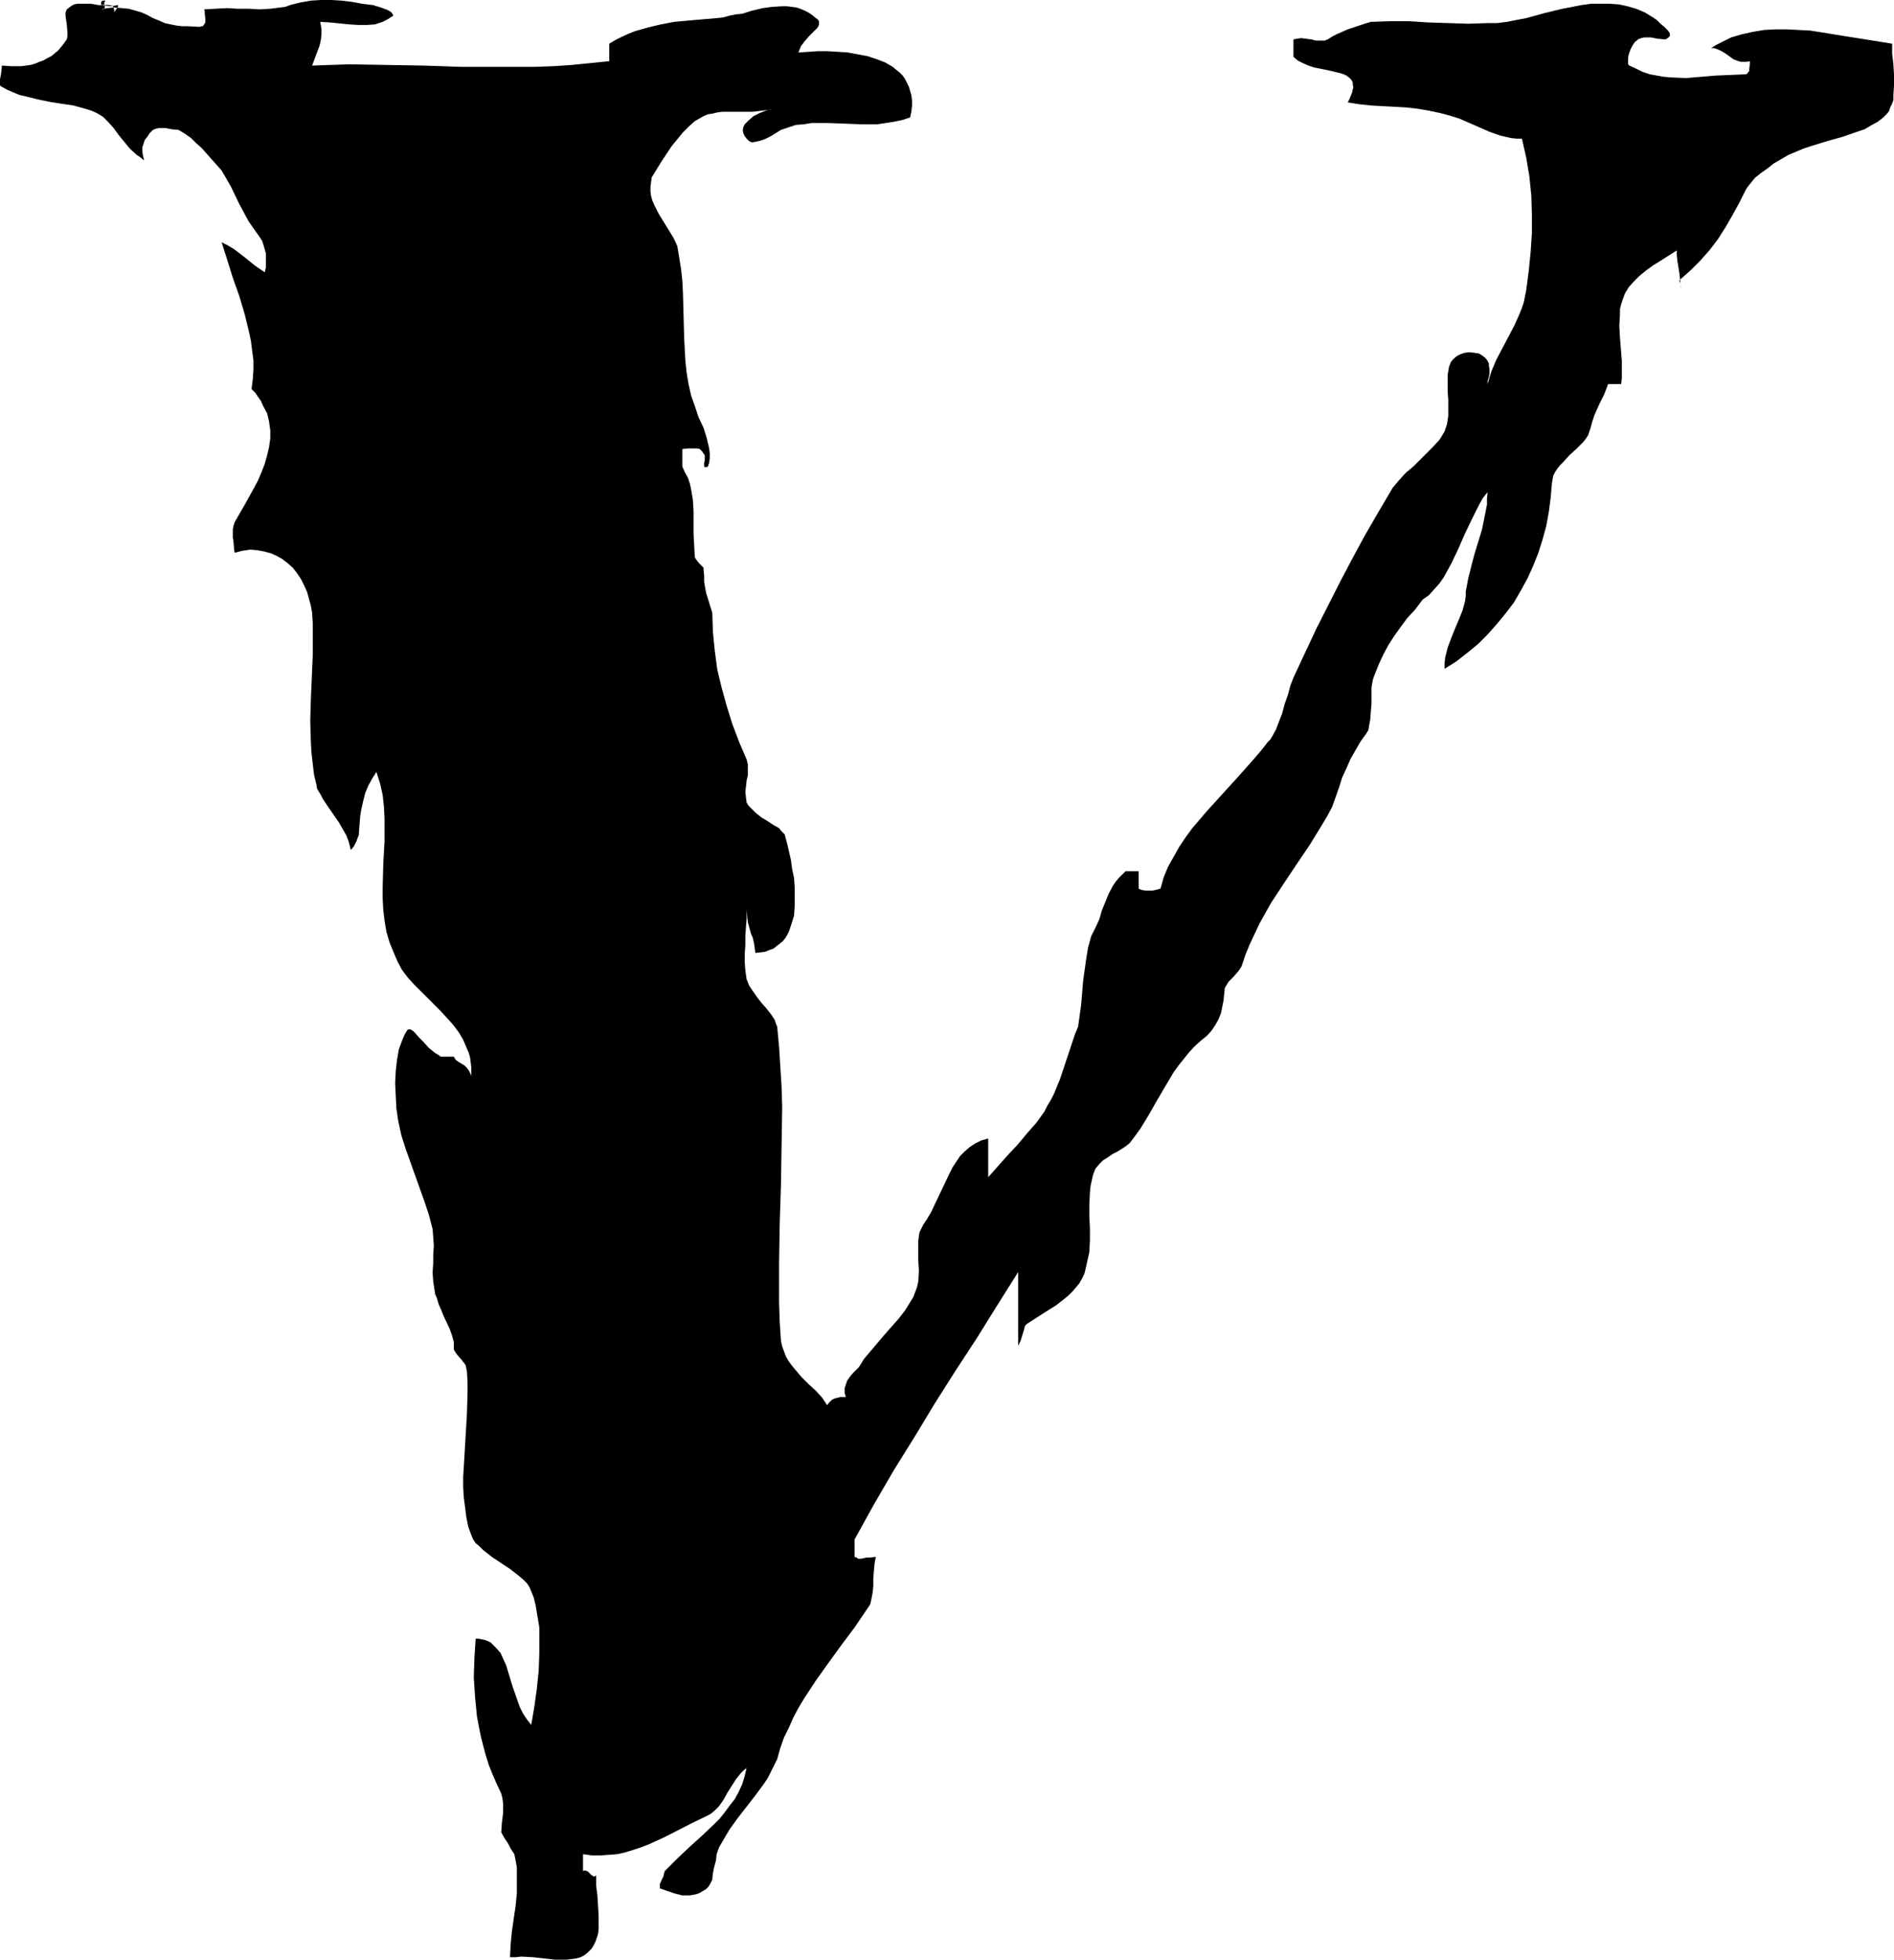 <?xml version="1.0" encoding="UTF-8" standalone="no"?>
<svg
   version="1.0"
   width="129.724mm"
   height="134.166mm"
   id="svg1"
   sodipodi:docname="Eroding V1.wmf"
   xmlns:inkscape="http://www.inkscape.org/namespaces/inkscape"
   xmlns:sodipodi="http://sodipodi.sourceforge.net/DTD/sodipodi-0.dtd"
   xmlns="http://www.w3.org/2000/svg"
   xmlns:svg="http://www.w3.org/2000/svg">
  <sodipodi:namedview
     id="namedview1"
     pagecolor="#ffffff"
     bordercolor="#000000"
     borderopacity="0.25"
     inkscape:showpageshadow="2"
     inkscape:pageopacity="0.0"
     inkscape:pagecheckerboard="0"
     inkscape:deskcolor="#d1d1d1"
     inkscape:document-units="mm" />
  <defs
     id="defs1">
    <pattern
       id="WMFhbasepattern"
       patternUnits="userSpaceOnUse"
       width="6"
       height="6"
       x="0"
       y="0" />
  </defs>
  <path
     style="fill:#000000;fill-opacity:1;fill-rule:evenodd;stroke:none"
     d="m 30.542,1.293 -0.808,0.162 -0.808,0.162 L 27.149,1.454 25.371,1.293 23.594,0.97 h -1.778 -1.778 l -0.808,0.162 -0.646,0.323 -0.646,0.485 -0.646,0.485 -0.323,0.808 v 0.97 l 0.323,2.101 0.162,2.101 v 0.97 l -0.162,0.808 -0.808,1.131 -0.646,0.808 -0.808,0.97 -0.808,0.646 -0.97,0.808 -0.97,0.485 -1.131,0.646 -0.97,0.323 -1.131,0.485 -1.131,0.323 -2.424,0.323 H 2.909 L 0.485,16.968 0.323,18.745 0.162,19.715 0,20.523 v 0.808 0.646 l 0.162,0.323 0.323,0.162 1.454,0.808 3.07,1.293 1.454,0.323 3.232,0.808 3.07,0.646 3.07,0.485 3.232,0.485 2.909,0.808 1.616,0.485 1.454,0.646 0.808,0.485 0.808,0.485 1.454,1.454 1.293,1.454 1.293,1.778 1.454,1.778 1.454,1.778 1.778,1.616 0.97,0.646 0.97,0.808 -0.323,-1.293 -0.162,-1.131 v -0.97 l 0.323,-0.97 0.323,-0.97 0.646,-0.808 0.646,-0.97 0.808,-0.808 0.808,-0.323 0.808,-0.162 h 1.616 l 0.808,0.162 0.808,0.162 1.778,0.162 1.616,0.97 1.616,1.131 1.293,1.293 1.454,1.293 2.586,2.909 2.586,2.909 1.131,1.939 1.293,2.262 2.101,4.363 2.424,4.525 1.454,2.101 1.616,2.262 0.485,0.808 0.323,0.97 0.323,1.131 0.323,1.131 v 1.131 1.293 1.131 l -0.323,1.293 -2.586,-1.778 -2.586,-2.101 -2.747,-2.101 -1.616,-0.97 -1.616,-0.808 1.454,4.525 1.454,4.686 1.616,4.525 1.454,4.848 1.131,4.686 0.485,2.262 0.323,2.586 0.323,2.424 v 2.424 l -0.162,2.424 -0.323,2.586 0.97,0.97 0.646,0.97 0.808,1.131 0.485,1.131 1.131,2.101 0.485,2.101 0.323,2.262 v 2.101 l -0.323,2.262 -0.485,2.101 -0.646,2.262 -0.808,2.101 -0.97,2.262 -1.131,2.101 -2.424,4.363 -2.424,4.201 -0.323,0.97 -0.162,0.97 v 0.97 1.131 l 0.162,0.97 0.162,1.939 0.162,0.97 1.939,-0.485 2.101,-0.323 1.778,0.162 1.778,0.323 1.778,0.485 1.454,0.646 1.454,0.808 1.454,1.131 1.293,1.131 1.131,1.454 0.97,1.454 0.808,1.616 0.808,1.778 0.485,1.778 0.485,1.778 0.323,1.778 0.162,2.747 v 2.747 5.494 l -0.485,11.312 -0.162,5.656 0.162,5.656 0.162,2.747 0.323,2.747 0.323,2.747 0.646,2.747 0.162,0.97 0.485,0.808 0.485,0.808 0.485,0.97 0.646,0.97 0.646,0.97 1.454,2.101 1.454,2.101 1.293,2.262 0.646,1.131 0.485,1.293 0.323,1.131 0.323,1.293 0.808,-0.97 0.646,-1.293 0.485,-1.293 0.162,-0.485 v -0.485 l 0.162,-2.101 0.162,-2.101 0.323,-1.939 0.485,-2.101 0.485,-1.939 0.808,-1.939 0.97,-1.778 1.131,-1.778 0.97,3.07 0.646,2.909 0.323,2.909 0.162,3.07 v 2.909 3.07 l -0.323,5.979 -0.162,5.979 v 2.909 l 0.162,2.909 0.323,2.747 0.485,2.909 0.808,2.747 1.131,2.747 0.97,2.262 1.131,2.101 1.454,1.939 1.616,1.778 3.394,3.393 1.778,1.778 1.778,1.778 1.616,1.778 1.616,1.778 1.454,1.939 1.131,1.939 0.97,2.262 0.485,1.131 0.323,1.131 0.162,1.293 0.162,1.293 v 1.454 1.454 -0.646 l -0.162,-0.485 -0.485,-0.97 -0.485,-0.646 -0.646,-0.646 -1.616,-0.97 -0.646,-0.485 -0.485,-0.808 h -3.394 l -0.646,-0.485 -0.808,-0.485 -1.616,-1.293 -1.293,-1.454 -1.293,-1.293 -0.97,-1.131 -0.485,-0.485 -0.485,-0.323 -0.323,-0.162 h -0.323 l -0.323,0.162 -0.162,0.162 -0.646,1.131 -0.485,1.131 -0.485,1.293 -0.485,1.293 -0.485,2.747 -0.323,2.909 -0.162,3.07 0.162,3.393 0.162,3.232 0.485,3.232 0.808,3.717 1.131,3.555 2.424,6.787 2.424,6.787 1.131,3.393 0.97,3.717 0.162,2.101 0.162,2.262 -0.162,2.262 v 2.262 l -0.162,2.424 0.162,2.262 0.323,2.101 0.162,1.131 0.485,1.131 0.485,1.616 0.646,1.454 0.646,1.616 1.454,3.07 0.646,1.778 0.485,1.778 v 1.939 l 0.485,0.808 0.485,0.646 1.131,1.293 0.485,0.646 0.485,0.646 0.162,0.808 0.162,0.808 0.162,2.747 v 2.747 l -0.162,5.494 -0.646,10.988 -0.323,5.333 v 2.747 l 0.162,2.586 0.323,2.424 0.323,2.586 0.485,2.424 0.808,2.262 0.485,1.131 0.646,0.97 0.97,0.808 0.97,0.97 2.262,1.778 2.424,1.616 2.424,1.616 2.262,1.778 1.131,0.97 0.808,0.808 0.646,0.97 0.485,1.131 0.646,1.616 0.485,1.939 0.323,1.939 0.646,3.878 v 2.262 4.363 l -0.162,4.525 -0.485,4.686 -0.646,4.686 -0.808,4.686 -1.131,-1.454 -0.97,-1.454 -0.808,-1.616 -0.646,-1.778 -1.293,-3.717 -1.131,-3.717 -0.485,-1.616 -0.808,-1.778 -0.646,-1.454 -0.97,-1.131 -1.131,-1.131 -0.485,-0.485 -0.646,-0.323 -0.808,-0.323 -0.808,-0.162 -0.808,-0.162 h -0.808 l -0.323,5.009 -0.162,5.009 0.323,5.009 0.485,5.009 0.485,2.586 0.485,2.424 0.646,2.586 0.646,2.424 0.808,2.586 0.97,2.424 1.131,2.586 1.131,2.424 0.323,1.293 0.162,1.293 v 1.293 1.131 l -0.162,1.293 -0.162,1.293 -0.162,2.424 0.808,1.454 0.97,1.454 0.646,1.293 0.97,1.454 0.323,1.616 0.323,1.778 v 3.232 3.393 l -0.323,3.393 -0.485,3.232 -0.485,3.393 -0.323,3.393 -0.162,3.232 h 1.454 l 1.454,-0.162 3.07,0.162 2.909,0.323 2.909,0.323 h 1.454 1.293 l 1.293,-0.162 1.293,-0.162 1.131,-0.323 0.97,-0.485 0.97,-0.808 0.97,-0.97 0.485,-0.808 0.485,-0.97 0.323,-0.97 0.323,-0.97 0.162,-1.293 v -1.131 -2.424 l -0.323,-5.171 -0.323,-2.586 v -2.586 l -0.485,0.323 -0.323,-0.162 -0.485,-0.323 -0.808,-0.808 -0.323,-0.162 -0.485,-0.162 -0.485,0.162 v -7.757 3.393 l 2.262,0.323 h 2.262 l 2.262,-0.162 2.101,-0.162 2.101,-0.485 2.101,-0.646 1.939,-0.646 2.101,-0.808 3.878,-1.778 7.595,-3.878 3.717,-1.778 0.808,-0.485 0.808,-0.646 0.646,-0.646 0.646,-0.646 1.131,-1.616 0.97,-1.778 1.131,-1.778 1.131,-1.778 1.293,-1.616 0.646,-0.646 0.808,-0.646 -0.485,2.101 -0.646,2.101 -0.97,2.101 -0.97,1.778 -1.293,1.616 -1.293,1.778 -1.293,1.616 -1.454,1.454 -3.232,3.07 -3.232,2.909 -3.232,3.07 -3.07,3.07 -0.162,0.485 -0.162,0.808 -0.323,0.646 -0.646,1.454 v 0.646 0.323 0.162 h 0.162 l 1.778,0.646 1.939,0.646 1.939,0.485 h 1.939 l 0.97,-0.162 0.808,-0.162 0.808,-0.323 0.808,-0.485 0.808,-0.485 0.646,-0.646 0.485,-0.808 0.485,-0.97 0.162,-1.616 0.323,-1.616 0.485,-1.778 0.162,-1.616 0.646,-1.778 1.778,-3.07 0.97,-1.616 2.101,-2.909 2.262,-2.909 2.262,-2.909 2.262,-3.07 0.97,-1.454 1.616,-3.232 0.808,-1.616 0.808,-2.909 0.97,-2.747 1.293,-2.586 1.131,-2.586 1.293,-2.424 1.454,-2.424 3.07,-4.686 3.232,-4.525 3.394,-4.686 3.394,-4.525 3.394,-5.009 0.323,-0.485 0.323,-0.485 0.162,-0.646 0.162,-0.808 0.323,-1.616 0.162,-1.778 v -1.939 l 0.162,-1.939 0.162,-1.778 0.323,-1.778 -1.616,0.162 h -0.808 l -0.646,0.162 -0.808,0.162 h -0.646 l -0.485,-0.323 -0.485,-0.162 v -4.525 l 5.01,-9.049 5.171,-8.888 5.333,-8.565 5.171,-8.565 5.333,-8.403 5.494,-8.403 5.333,-8.565 5.494,-8.726 v 19.068 l 0.323,-0.646 0.323,-0.646 0.485,-1.616 0.485,-1.616 0.162,-0.646 0.485,-0.485 5.01,-3.232 2.586,-1.616 2.262,-1.778 0.97,-0.808 0.97,-0.97 0.97,-1.131 0.808,-0.97 0.646,-1.131 0.646,-1.293 0.323,-1.293 0.323,-1.454 0.323,-1.454 0.323,-1.454 0.162,-3.07 v -3.07 l -0.162,-3.07 v -3.232 l 0.162,-3.07 0.162,-1.616 0.323,-1.454 0.323,-1.454 0.646,-1.616 0.97,-1.131 0.97,-0.97 1.293,-0.808 1.131,-0.808 1.293,-0.646 1.293,-0.808 0.97,-0.646 0.97,-0.808 1.454,-1.939 1.293,-1.778 2.262,-3.717 2.101,-3.717 2.101,-3.555 2.101,-3.555 1.293,-1.778 1.293,-1.616 1.293,-1.616 1.454,-1.616 1.616,-1.454 1.778,-1.454 1.131,-1.293 0.97,-1.454 0.808,-1.454 0.646,-1.616 0.323,-1.616 0.323,-1.616 0.162,-1.616 0.162,-1.616 0.485,-0.808 0.485,-0.808 1.293,-1.293 1.131,-1.293 0.485,-0.646 0.485,-0.808 0.97,-2.909 1.131,-2.747 1.293,-2.747 1.293,-2.747 1.454,-2.586 1.454,-2.586 3.394,-5.171 3.232,-4.848 3.394,-5.009 3.07,-5.009 1.454,-2.424 1.293,-2.424 1.778,-5.009 0.808,-2.586 1.131,-2.424 0.97,-2.262 1.293,-2.262 1.293,-2.262 1.616,-2.262 0.485,-0.808 0.162,-0.97 0.323,-1.778 0.162,-2.101 0.162,-2.101 v -2.101 -1.939 l 0.323,-1.939 0.323,-0.97 0.323,-0.808 0.97,-2.424 1.131,-2.424 1.293,-2.424 1.454,-2.262 1.616,-2.262 1.778,-2.424 2.101,-2.262 1.939,-2.586 1.616,-1.131 1.454,-1.616 1.293,-1.454 1.131,-1.616 0.97,-1.778 0.97,-1.778 1.778,-3.717 1.616,-3.717 1.778,-3.717 1.939,-3.878 0.97,-1.778 1.293,-1.616 -0.162,1.616 v 1.616 l -0.646,3.232 -0.646,3.232 -1.939,6.302 -0.808,3.07 -0.808,3.232 -0.646,3.393 v 1.131 l -0.162,1.293 -0.646,2.424 -0.97,2.424 -0.97,2.262 -0.97,2.424 -0.97,2.586 -0.323,1.293 -0.323,1.293 -0.162,1.454 v 1.454 l 3.07,-1.939 2.909,-2.262 2.747,-2.262 2.424,-2.424 2.424,-2.747 2.262,-2.747 2.101,-2.747 1.778,-3.07 1.778,-3.232 1.454,-3.232 1.293,-3.232 1.131,-3.555 0.97,-3.555 0.646,-3.555 0.485,-3.717 0.323,-3.717 0.162,-0.97 0.162,-0.97 0.485,-0.97 0.646,-0.97 0.646,-0.808 0.808,-0.808 1.616,-1.778 1.778,-1.616 1.778,-1.778 0.646,-0.808 0.646,-0.97 0.323,-0.97 0.323,-0.97 0.485,-1.778 0.485,-1.454 1.293,-2.909 0.646,-1.293 0.646,-1.293 0.97,-2.586 h 3.394 l 0.162,-1.454 v -1.454 -3.07 l -0.485,-6.141 -0.162,-2.909 0.162,-2.909 v -1.454 l 0.323,-1.293 0.485,-1.454 0.485,-1.293 0.97,-1.616 1.293,-1.454 1.454,-1.454 1.778,-1.454 1.778,-1.293 2.101,-1.293 4.04,-2.586 v 1.293 l 0.162,1.454 0.485,2.909 0.323,2.909 0.162,1.293 v 1.293 -1.616 l -0.162,-0.97 -0.323,-0.808 1.454,-1.293 1.454,-1.293 2.586,-2.586 2.424,-2.747 2.101,-2.747 1.939,-3.07 1.778,-3.07 1.778,-3.232 1.616,-3.232 0.485,-0.808 0.646,-0.808 1.293,-1.616 1.616,-1.293 1.616,-1.131 1.616,-1.293 1.939,-1.131 1.939,-1.131 1.939,-0.808 1.939,-0.808 1.939,-0.646 4.202,-1.293 4.04,-1.131 3.717,-1.293 1.939,-0.646 1.616,-0.97 1.778,-0.97 1.454,-1.131 0.808,-0.808 0.646,-0.808 0.323,-0.97 0.485,-0.97 0.323,-0.97 V 24.562 l 0.162,-2.424 v -2.747 l -0.162,-2.747 -0.323,-2.747 v -2.586 l -5.979,-0.97 -6.141,-0.97 -5.979,-0.97 -3.07,-0.485 -3.07,-0.162 -3.07,-0.162 h -2.909 l -2.909,0.162 -2.909,0.485 -2.909,0.646 -2.747,0.808 -2.586,1.293 -1.293,0.646 -1.293,0.808 h 0.646 l 0.646,0.162 1.131,0.485 1.131,0.646 1.131,0.808 1.131,0.808 1.293,0.485 0.646,0.162 h 0.646 0.808 l 0.808,-0.162 v 0.97 l -0.162,1.131 v 0.485 l -0.323,0.323 -0.162,0.323 -0.485,0.162 -3.717,0.162 -3.878,0.162 -3.878,0.323 -3.878,0.323 -3.878,-0.162 -1.939,-0.162 -1.778,-0.323 -1.778,-0.323 -1.939,-0.646 -1.616,-0.808 -1.778,-0.808 -0.162,-0.162 -0.162,-0.162 v -0.323 -0.323 -0.97 l 0.162,-0.97 0.485,-1.293 0.485,-0.97 0.646,-0.97 0.485,-0.323 0.323,-0.323 0.808,-0.323 0.808,-0.162 h 1.778 l 0.808,0.162 0.808,0.162 1.616,0.162 h 0.485 l 0.323,-0.162 0.646,-0.485 0.162,-0.323 V 8.726 l -0.162,-0.323 -0.323,-0.485 -0.97,-0.97 -0.97,-0.808 -0.97,-0.97 -0.97,-0.646 -2.101,-1.293 -2.262,-0.97 -2.262,-0.646 -2.262,-0.485 -2.424,-0.162 h -2.262 -2.424 l -2.424,0.323 -2.424,0.485 -2.586,0.485 -4.686,1.131 -4.686,1.293 -2.586,0.485 -2.424,0.485 -2.586,0.323 h -2.424 l -5.01,0.162 -5.01,-0.162 -5.171,-0.162 -5.01,-0.323 h -5.01 l -5.01,0.162 -1.616,0.485 -1.454,0.485 -2.909,0.97 -2.586,1.131 -1.293,0.646 -1.293,0.808 -0.808,0.323 h -1.131 -1.131 l -1.293,-0.323 -1.293,-0.162 -1.293,-0.162 -0.97,0.162 -0.97,0.162 v 4.525 l 1.131,0.97 1.293,0.646 1.454,0.646 1.454,0.485 3.232,0.646 1.454,0.323 1.293,0.323 1.293,0.323 1.131,0.485 0.808,0.646 0.323,0.323 0.323,0.485 0.162,0.323 v 0.646 l 0.162,0.646 -0.162,0.485 -0.162,0.808 -0.323,0.808 -0.323,0.808 -0.485,0.97 3.07,0.485 3.07,0.323 2.909,0.162 3.07,0.162 2.909,0.162 2.909,0.323 2.909,0.485 3.07,0.646 2.424,0.646 2.586,0.808 2.586,1.131 2.586,1.131 2.586,1.131 2.747,0.97 2.747,0.646 1.454,0.162 h 1.454 l 1.131,5.009 0.808,4.848 0.485,4.848 0.162,4.848 v 4.848 l -0.323,4.848 -0.485,4.848 -0.646,5.009 -0.323,1.616 -0.323,1.616 -0.485,1.454 -0.646,1.616 -1.293,2.909 -1.616,3.07 -1.454,2.747 -1.616,3.07 -1.293,3.07 -0.485,1.616 -0.485,1.616 V 98.573 l 0.323,-0.97 0.162,-0.97 V 95.503 l -0.162,-0.97 v -0.485 l -0.323,-0.646 -0.323,-0.485 -0.485,-0.485 -0.646,-0.485 -0.808,-0.485 -1.131,-0.162 -1.293,-0.162 -1.293,0.162 -0.97,0.323 -0.97,0.485 -0.97,0.808 -0.646,0.808 -0.485,1.293 -0.323,2.101 v 2.101 2.101 l 0.162,2.101 v 2.101 2.101 l -0.323,2.101 -0.323,0.97 -0.323,0.97 -1.293,2.101 -1.616,1.778 -3.394,3.393 -1.778,1.778 -1.939,1.616 -1.778,1.939 -1.616,1.939 -3.717,6.302 -3.555,6.141 -3.232,5.979 -3.232,6.141 -6.141,12.12 -5.818,12.443 -0.808,2.101 -0.646,2.424 -0.808,2.262 -0.646,2.424 -0.808,2.101 -0.808,2.101 -0.97,1.778 -0.485,0.808 -0.646,0.646 -1.778,2.262 -1.939,2.262 -3.878,4.363 -8.08,8.888 -1.939,2.262 -1.939,2.262 -1.778,2.424 -1.616,2.424 -1.454,2.586 -1.454,2.586 -1.131,2.747 -0.808,2.909 h -0.162 l -0.485,0.162 -0.646,0.162 -0.808,0.162 h -0.808 -0.97 l -0.97,-0.162 -0.808,-0.323 v -4.525 h -3.394 l -0.97,0.97 -0.808,0.808 -0.808,0.97 -0.646,0.97 -1.131,2.101 -1.778,4.363 -0.646,2.262 -0.97,2.101 -1.131,2.262 -0.808,2.909 -0.485,2.909 -0.808,5.817 -0.485,5.979 -0.808,5.817 -0.808,1.939 -0.646,1.939 -1.293,3.878 -1.293,3.878 -0.646,1.939 -0.808,1.939 -0.646,1.616 -0.808,1.616 -0.97,1.616 -0.808,1.616 -2.101,2.909 -2.424,2.747 -2.424,2.909 -2.586,2.747 -5.01,5.656 v -10.019 l -1.778,0.485 -1.616,0.808 -1.454,0.97 -1.293,1.131 -1.131,1.131 -0.97,1.454 -0.97,1.454 -0.808,1.616 -1.616,3.393 -1.616,3.393 -1.616,3.393 -0.97,1.616 -0.97,1.454 -0.485,0.97 -0.485,0.97 -0.162,0.97 -0.162,1.293 v 2.424 2.586 l 0.162,2.747 -0.162,2.747 -0.323,1.454 -0.485,1.293 -0.485,1.293 -0.808,1.293 -1.293,2.101 -1.616,2.101 -3.717,4.201 -3.555,4.201 -1.778,2.101 -1.293,2.101 -1.616,1.616 -0.808,0.97 -0.646,0.97 -0.323,0.97 -0.323,0.97 v 1.131 l 0.323,1.131 h -0.808 -0.646 l -0.646,0.162 -0.646,0.162 -0.485,0.162 -0.485,0.323 -0.646,0.646 -0.485,0.646 -0.646,-0.97 -0.646,-0.97 -1.616,-1.778 -1.939,-1.778 -1.778,-1.778 -1.778,-2.101 -0.808,-0.97 -0.808,-1.131 -0.646,-1.131 -0.485,-1.293 -0.485,-1.293 -0.323,-1.454 -0.323,-5.009 -0.162,-5.009 v -5.009 -5.009 l 0.162,-10.019 0.323,-10.181 0.162,-10.181 0.162,-10.181 -0.162,-5.171 -0.323,-5.171 -0.323,-5.171 -0.485,-5.171 -0.323,-0.808 -0.323,-0.97 -0.97,-1.454 -1.131,-1.454 -1.293,-1.454 -1.131,-1.454 -1.131,-1.616 -0.97,-1.454 -0.323,-0.808 -0.323,-0.808 -0.323,-2.262 -0.162,-2.101 v -2.262 l 0.162,-2.262 v -2.424 l 0.162,-2.262 0.162,-2.101 v -2.262 l 0.162,1.778 0.162,1.454 0.808,2.909 0.485,1.131 0.323,1.454 0.162,1.131 0.162,1.293 1.293,-0.162 1.293,-0.162 1.131,-0.485 0.97,-0.323 0.808,-0.646 0.808,-0.646 0.808,-0.646 0.646,-0.808 0.485,-0.808 0.485,-0.97 0.646,-1.939 0.646,-2.101 0.162,-2.424 v -2.262 -2.586 l -0.162,-2.424 -0.485,-2.262 -0.323,-2.424 -0.485,-2.101 -0.485,-2.101 -0.485,-1.778 -0.162,-0.646 -0.485,-0.485 -0.485,-0.485 -0.485,-0.646 -1.454,-0.808 -1.454,-0.97 -1.616,-0.97 -1.454,-1.131 -1.293,-1.293 -0.646,-0.646 -0.485,-0.808 -0.162,-1.293 -0.162,-1.454 0.323,-2.909 0.323,-1.454 v -1.454 -1.293 l -0.323,-1.293 -1.939,-4.525 -1.778,-4.686 -1.454,-4.686 -1.293,-4.686 -1.131,-4.686 -0.646,-4.848 -0.485,-4.848 -0.162,-5.009 -0.808,-2.586 -0.808,-2.586 -0.485,-2.747 v -1.616 l -0.162,-1.616 v -0.485 l -0.323,-0.323 -0.808,-0.808 -0.646,-0.808 -0.323,-0.485 -0.162,-0.323 -0.162,-3.07 -0.162,-2.909 v -5.817 l -0.162,-2.909 -0.485,-2.909 -0.323,-1.454 -0.485,-1.454 -0.808,-1.454 -0.646,-1.454 v -4.525 l 1.616,-0.162 h 1.616 0.646 l 0.646,0.162 0.485,0.485 0.485,0.646 0.323,0.485 v 0.646 0.646 l -0.162,0.646 v 0.646 0.323 l 0.162,0.162 h 0.162 0.323 l 0.323,-0.162 0.323,-0.97 0.162,-1.131 v -1.293 l -0.162,-1.293 -0.646,-2.747 -0.808,-2.586 -1.293,-2.747 -0.97,-2.909 -0.97,-2.747 -0.646,-2.909 -0.485,-2.909 -0.323,-2.909 -0.323,-5.979 -0.162,-5.979 -0.162,-5.979 -0.162,-3.07 -0.323,-2.909 -0.485,-3.07 -0.485,-2.909 -0.97,-2.101 -1.293,-2.101 -1.293,-2.101 -1.293,-2.101 -1.131,-2.262 -0.485,-1.131 -0.323,-1.131 -0.162,-1.131 v -1.293 l 0.162,-1.131 0.162,-1.293 2.586,-4.201 1.293,-1.939 1.293,-1.939 1.454,-1.778 1.454,-1.778 1.454,-1.454 1.616,-1.454 1.131,-0.646 1.131,-0.646 1.131,-0.485 1.131,-0.162 1.293,-0.323 1.293,-0.162 h 2.586 5.333 l 2.586,-0.323 1.293,-0.162 1.293,-0.323 -1.778,0.485 -1.616,0.646 -1.616,0.808 -1.293,1.131 -0.485,0.485 -0.485,0.485 -0.323,0.646 -0.162,0.646 v 0.485 l 0.162,0.646 0.323,0.646 0.485,0.646 0.323,0.323 0.323,0.323 0.323,0.162 0.485,0.162 0.97,-0.162 1.293,-0.323 1.293,-0.485 1.293,-0.646 2.586,-1.616 1.939,-0.646 1.939,-0.646 2.101,-0.162 1.939,-0.323 h 2.101 2.101 l 4.363,0.162 4.202,0.162 h 4.363 l 2.101,-0.323 2.101,-0.323 2.262,-0.485 1.939,-0.646 0.323,-1.616 0.162,-1.454 v -1.293 l -0.162,-1.293 -0.323,-1.131 -0.323,-1.131 -0.485,-0.97 -0.485,-0.97 -0.646,-0.97 -0.808,-0.808 -0.808,-0.646 -0.97,-0.808 -1.939,-1.131 -2.101,-0.808 -2.424,-0.808 -2.586,-0.485 -2.586,-0.485 -2.586,-0.162 -2.586,-0.162 h -2.747 l -2.424,0.162 -2.424,0.162 0.323,-0.808 0.323,-0.808 0.97,-1.293 1.131,-1.293 1.131,-1.131 0.97,-0.97 0.323,-0.485 0.162,-0.485 V 5.979 5.494 l -0.323,-0.485 -0.485,-0.323 -0.97,-0.808 -0.97,-0.646 -0.97,-0.485 -1.131,-0.485 -0.97,-0.323 -1.293,-0.162 -1.131,-0.162 h -1.293 l -2.586,0.162 -2.424,0.323 -2.747,0.646 -2.586,0.808 -1.616,0.162 -1.616,0.323 -1.778,0.485 -1.616,0.162 -3.717,0.323 -3.717,0.323 -3.555,0.323 -3.394,0.646 -3.394,0.808 -3.394,0.97 -1.616,0.646 -1.778,0.808 -1.616,0.808 -1.616,0.97 v 4.525 l -4.848,0.485 -4.848,0.485 -4.848,0.323 -4.686,0.162 h -9.696 -9.534 l -9.696,-0.323 -9.534,-0.162 -9.696,-0.162 -9.534,0.323 0.97,-2.586 0.97,-2.586 0.323,-1.454 0.162,-1.454 V 7.433 l -0.323,-1.778 2.586,0.162 4.848,0.485 2.424,0.162 h 2.262 l 2.101,-0.162 0.97,-0.323 0.97,-0.323 0.97,-0.485 0.808,-0.485 0.485,-0.323 0.323,-0.162 0.162,-0.323 -0.162,-0.162 -0.162,-0.323 -0.323,-0.323 -0.808,-0.485 -1.293,-0.485 -0.97,-0.323 -1.131,-0.323 -0.323,-0.162 h -0.323 L 93.728,0.97 91.142,0.485 88.395,0.162 85.81,0 H 83.062 L 80.477,0.162 77.73,0.646 75.144,1.293 73.851,1.778 72.558,1.939 69.973,2.262 67.226,2.424 64.478,2.262 h -2.909 l -2.747,-0.162 -3.07,0.162 -2.909,0.162 0.162,0.485 v 0.646 l 0.162,1.454 v 0.808 l -0.323,0.485 -0.323,0.485 h -0.323 L 51.712,6.949 48.642,6.787 H 47.187 L 45.733,6.625 44.117,6.302 42.662,5.979 41.208,5.333 39.592,4.686 38.138,3.878 36.683,3.232 35.067,2.747 33.29,2.262 31.512,2.101 29.573,1.939 27.795,2.101 26.179,2.424 h 0.323 0.323 l 0.162,-0.162 0.162,-0.323 V 1.778 L 26.987,1.454 V 0.97 0.646 L 27.31,0.162 H 26.664 l -0.323,0.162 -0.162,0.323 V 1.293 h 2.101 l 0.485,0.162 h 0.323 l 0.323,0.485 0.162,0.808 V 3.555 3.232 l 0.162,-0.323 0.646,-0.97 0.162,-0.162 z"
     id="path1" />
</svg>
